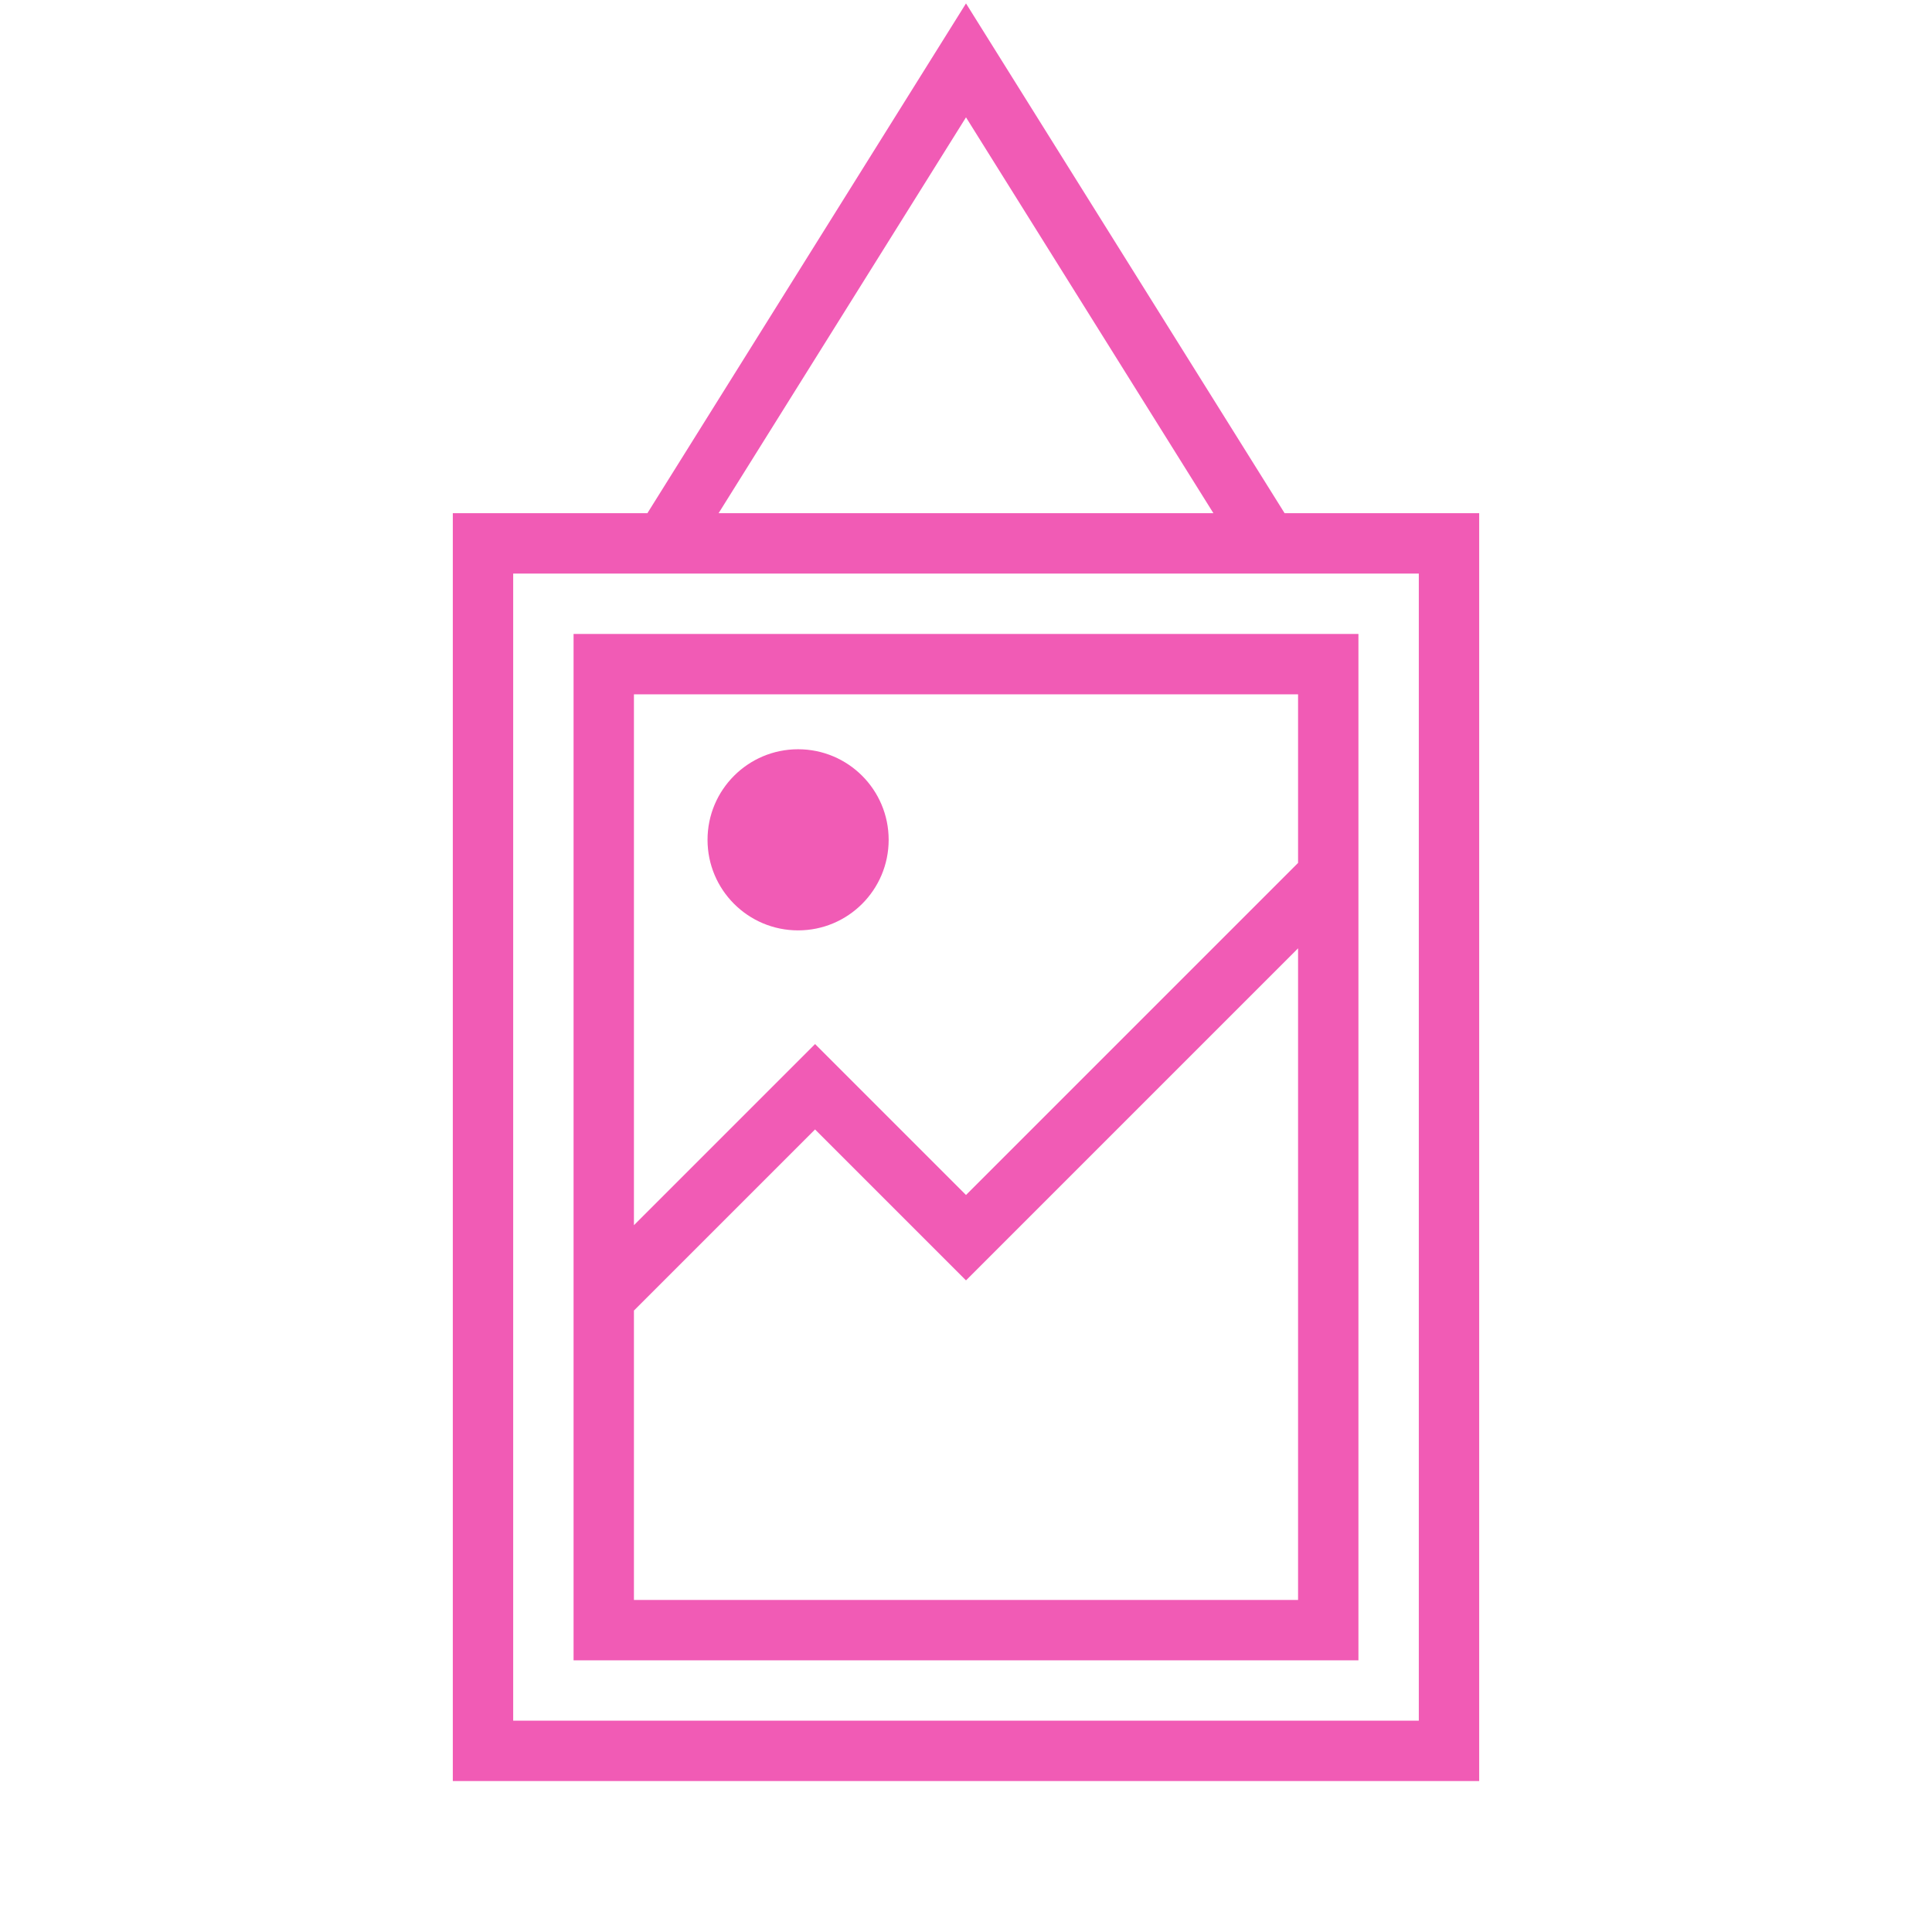 <svg width="32" height="32" viewBox="0 0 32 32" fill="none" xmlns="http://www.w3.org/2000/svg">
<path d="M10 21.5V27H22V14.5M10 21.5V11H22V14.5M10 21.5L13.5 18L16 20.5L22 14.5M8 9H24V29H8V9ZM16 1L21 9H11L16 1Z" stroke="#F15BB5"/>
<circle cx="13.219" cy="13.91" r="1.5" fill="#F15BB5"/>
</svg>
